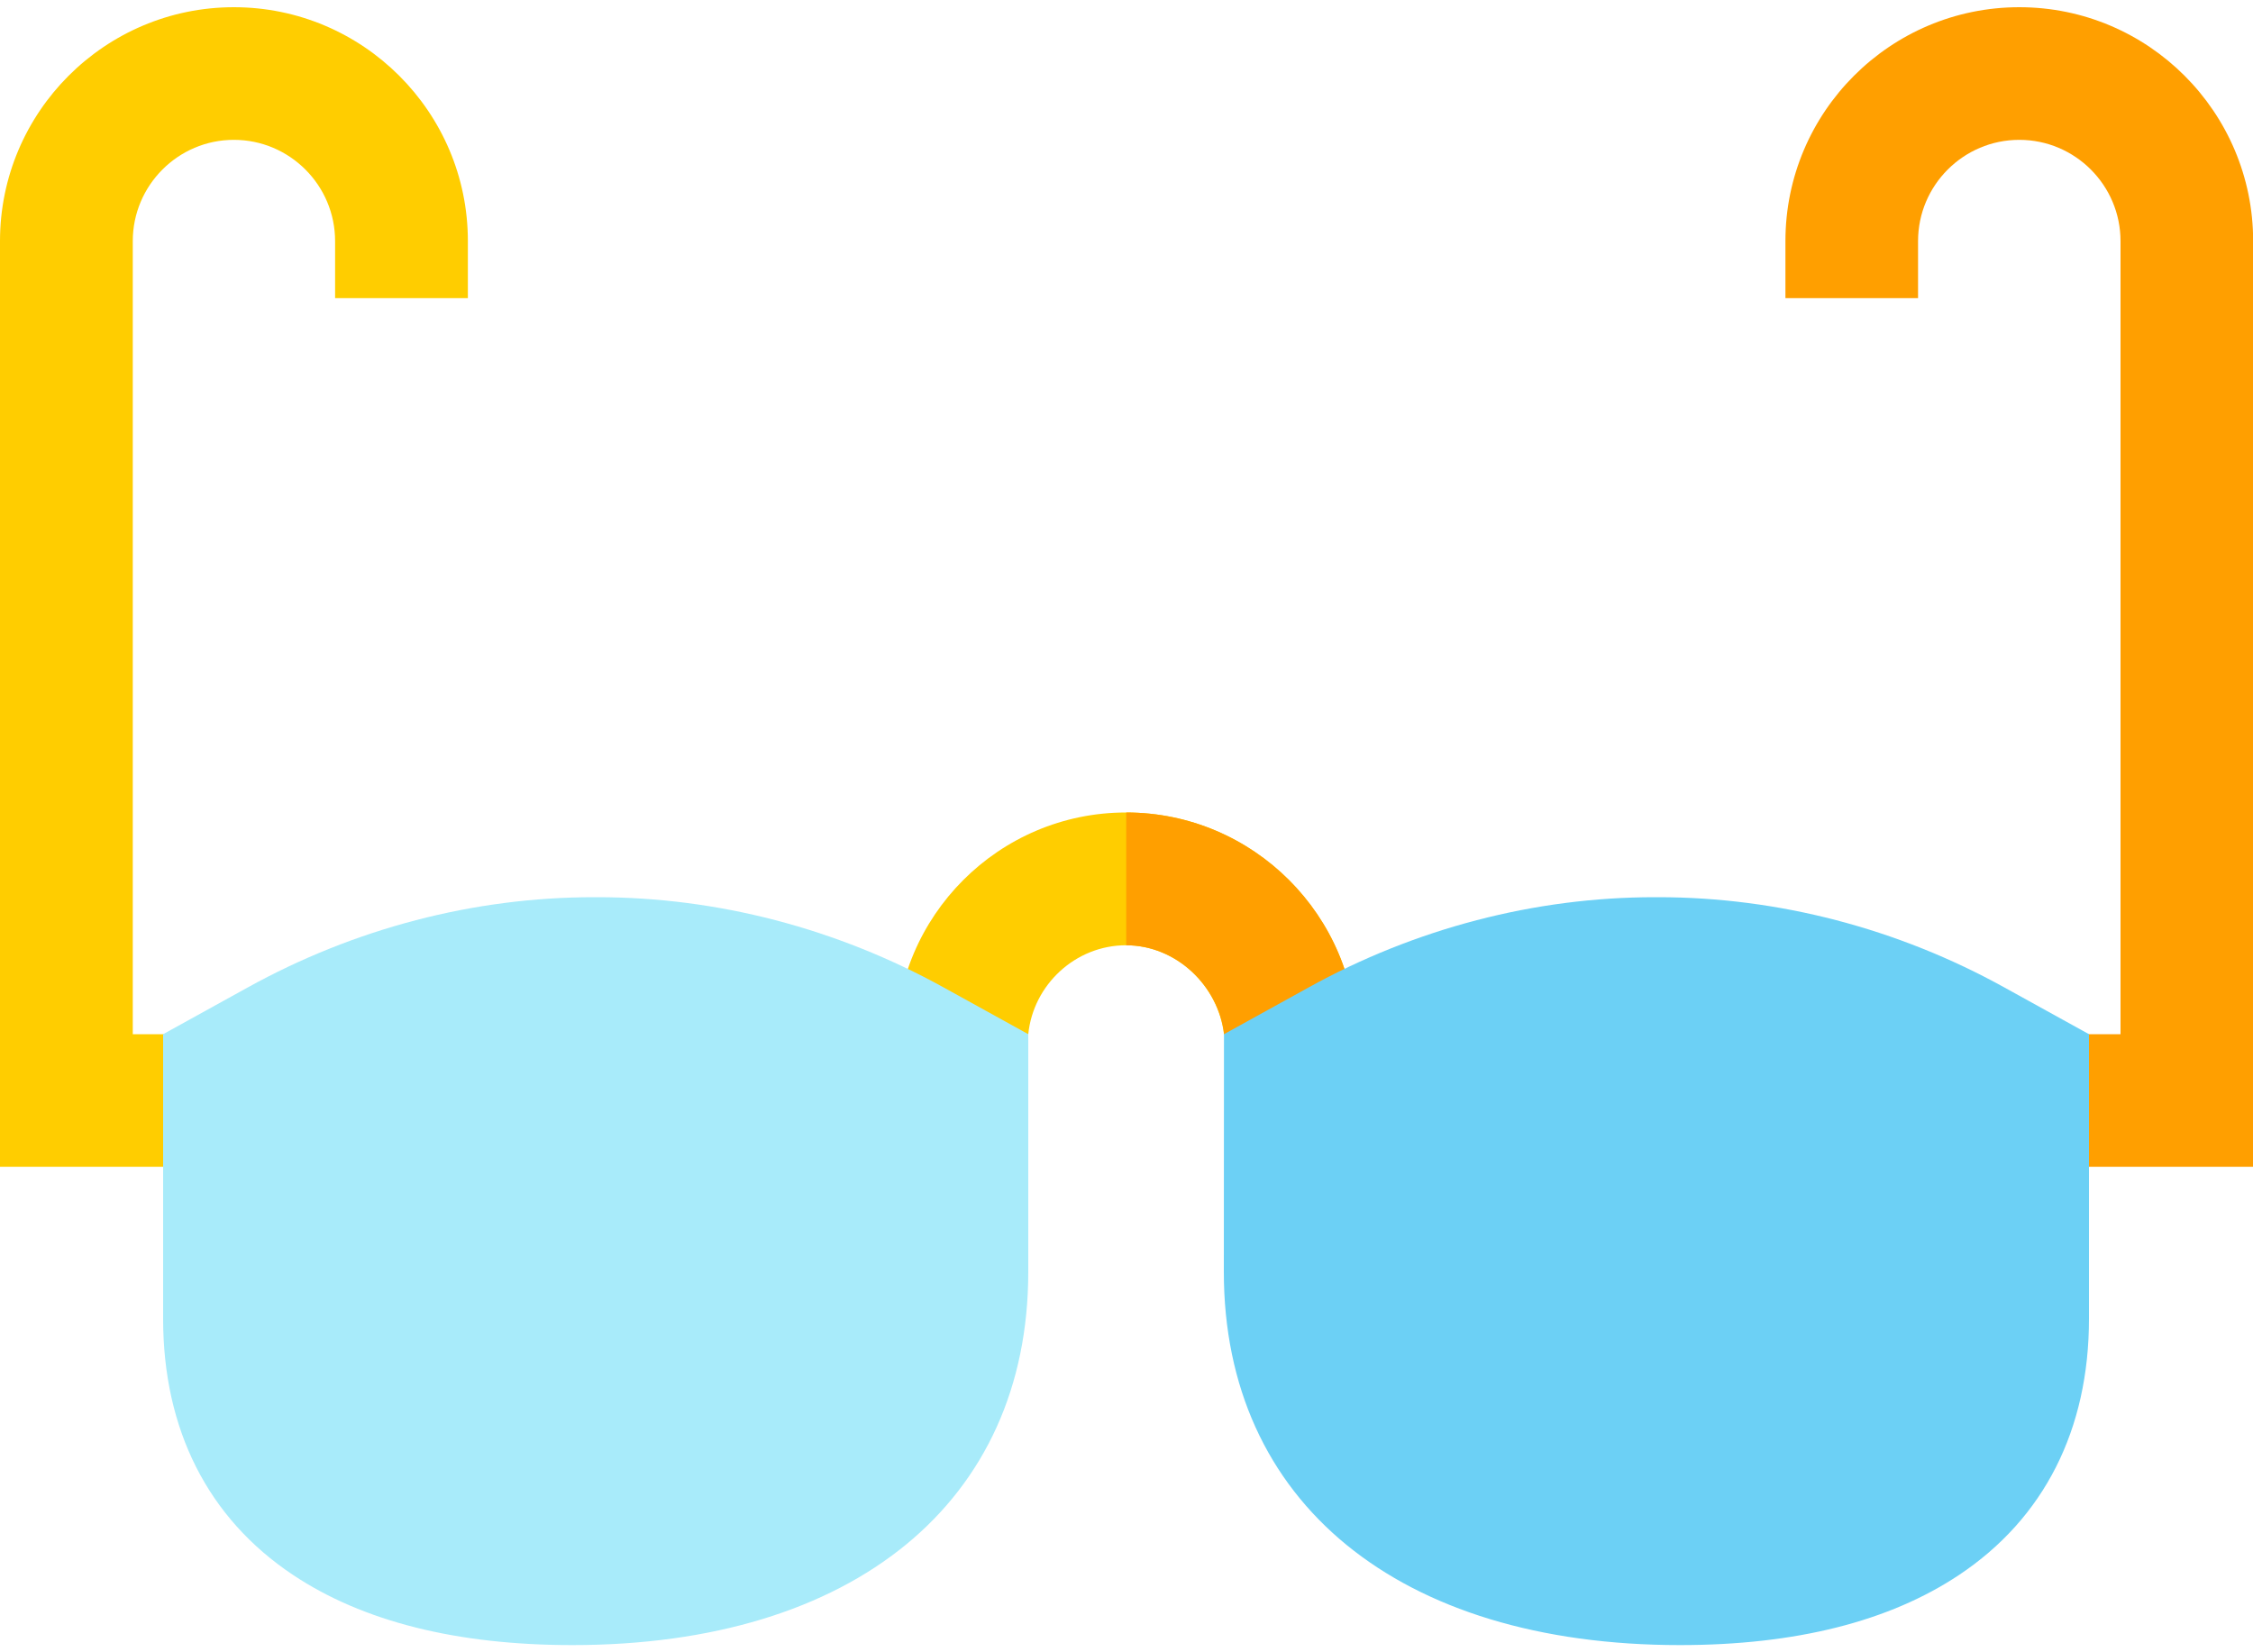 <?xml version="1.0" encoding="UTF-8"?> <svg xmlns="http://www.w3.org/2000/svg" width="15" height="11" viewBox="0 0 15 11" fill="none"><path d="M9.032 6.944C9.032 6.944 8.152 6.91 8.149 6.885C8.111 6.562 7.83 6.293 7.497 6.293C7.16 6.293 6.879 6.556 6.846 6.885C6.844 6.906 5.963 6.944 5.963 6.944C5.963 6.098 6.651 5.409 7.497 5.409C8.344 5.409 9.032 6.098 9.032 6.944Z" fill="#FFCD00"></path><path d="M7.498 5.409V6.293C7.831 6.293 8.112 6.562 8.15 6.885C8.153 6.91 9.033 6.944 9.033 6.944C9.033 6.098 8.344 5.409 7.498 5.409Z" fill="#FF9F00"></path><path d="M1.532 7.768H0V1.605C0 0.746 0.699 0.048 1.557 0.048C2.416 0.048 3.115 0.746 3.115 1.605V1.985H2.231V1.605C2.231 1.234 1.929 0.931 1.557 0.931C1.186 0.931 0.884 1.234 0.884 1.605V6.885H1.532V7.768Z" fill="#FFCD00"></path><path d="M6.283 6.574C5.572 6.181 4.776 5.973 3.978 5.973H3.953C3.156 5.973 2.36 6.181 1.649 6.574L1.086 6.885V8.779C1.086 9.518 1.385 10.108 1.951 10.485C2.416 10.795 3.042 10.952 3.81 10.952C5.683 10.952 6.846 10 6.846 8.467V6.885L6.283 6.574Z" fill="#A8EBFA"></path><path d="M15.001 7.768H13.47V6.885H14.118V1.605C14.118 1.234 13.816 0.931 13.444 0.931C13.072 0.931 12.77 1.234 12.77 1.605V1.985H11.887V1.605C11.887 0.746 12.585 0.048 13.444 0.048C14.303 0.048 15.001 0.746 15.001 1.605V7.768Z" fill="#FF9F00"></path><path d="M13.345 6.574C12.635 6.181 11.838 5.973 11.041 5.973H11.016C10.219 5.973 9.422 6.181 8.712 6.574L8.149 6.885L8.148 8.467C8.148 10 9.312 10.952 11.185 10.952C11.953 10.952 12.578 10.795 13.043 10.485C13.609 10.108 13.908 9.518 13.908 8.779V6.885L13.345 6.574Z" fill="#6CD0F5"></path></svg> 